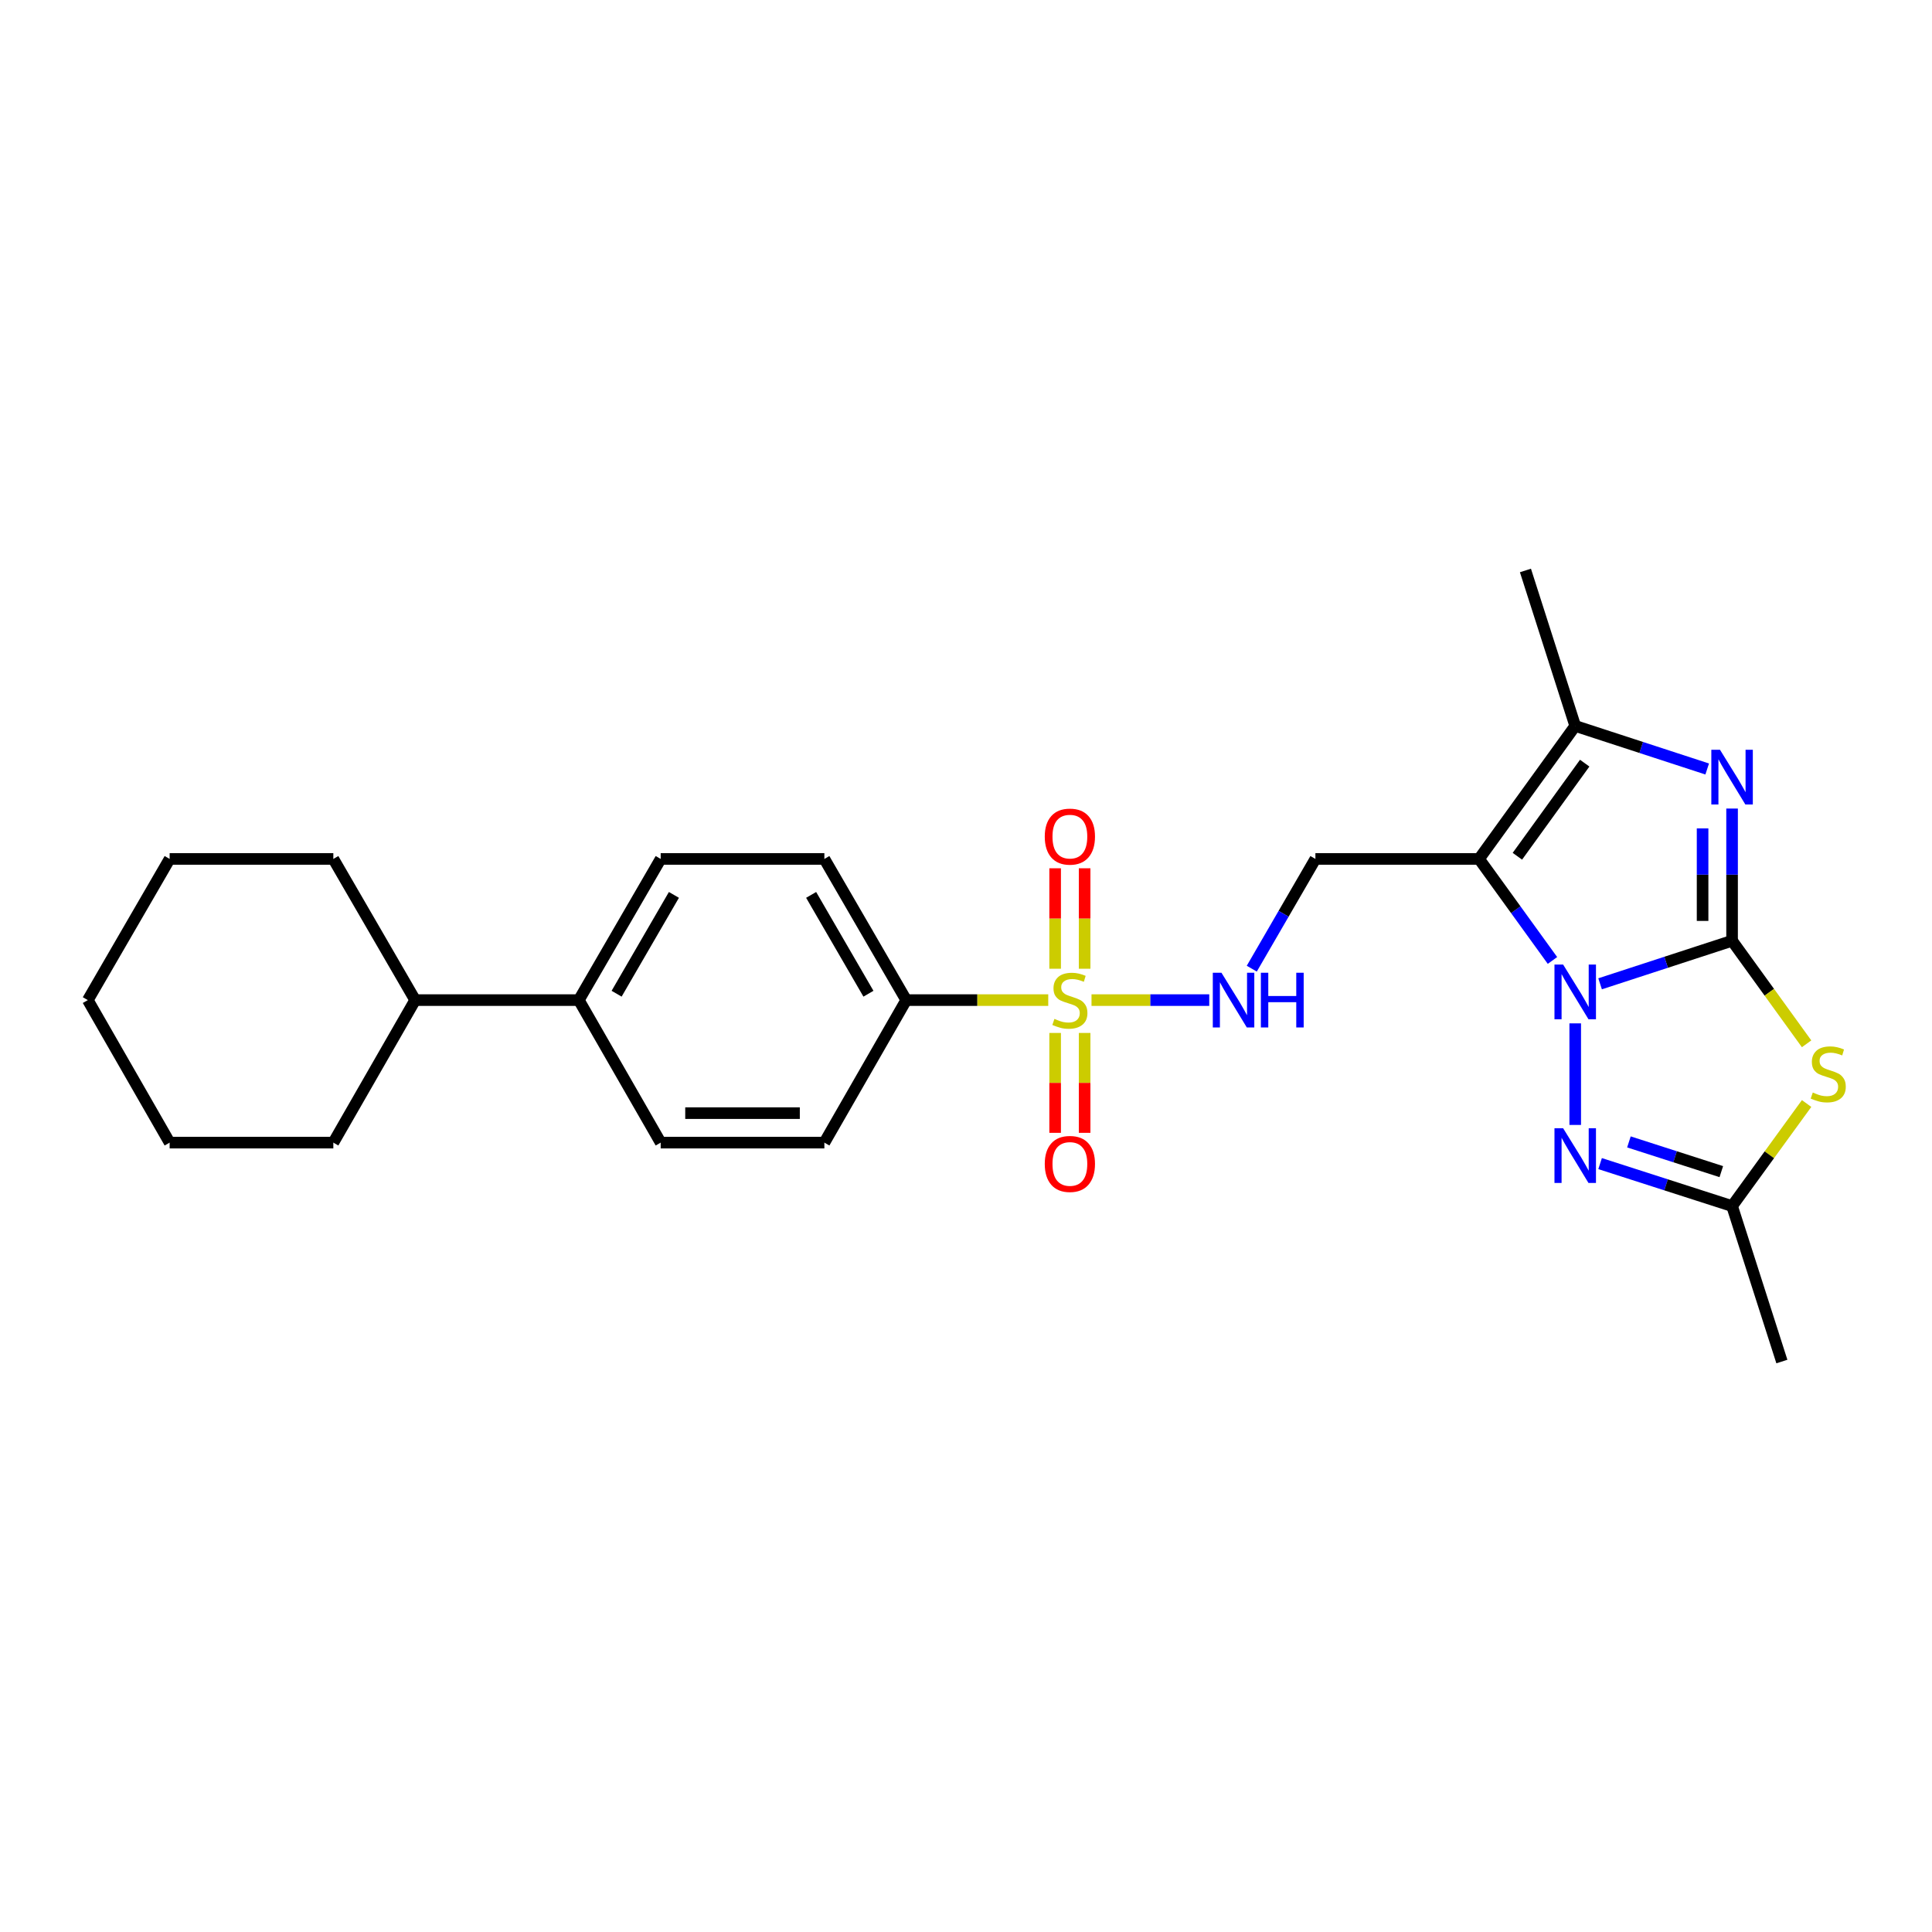 <?xml version='1.0' encoding='iso-8859-1'?>
<svg version='1.1' baseProfile='full'
              xmlns='http://www.w3.org/2000/svg'
                      xmlns:rdkit='http://www.rdkit.org/xml'
                      xmlns:xlink='http://www.w3.org/1999/xlink'
                  xml:space='preserve'
width='1000px' height='1000px' viewBox='0 0 1000 1000'>
<!-- END OF HEADER -->
<rect style='opacity:1.0;fill:#FFFFFF;stroke:none' width='1000' height='1000' x='0' y='0'> </rect>
<path class='bond-0' d='M 896.519,486.934 L 862.363,498.074' style='fill:none;fill-rule:evenodd;stroke:#000000;stroke-width:6px;stroke-linecap:butt;stroke-linejoin:miter;stroke-opacity:1' />
<path class='bond-0' d='M 862.363,498.074 L 828.207,509.215' style='fill:none;fill-rule:evenodd;stroke:#0000FF;stroke-width:6px;stroke-linecap:butt;stroke-linejoin:miter;stroke-opacity:1' />
<path class='bond-2' d='M 896.519,486.934 L 896.519,452.719' style='fill:none;fill-rule:evenodd;stroke:#000000;stroke-width:6px;stroke-linecap:butt;stroke-linejoin:miter;stroke-opacity:1' />
<path class='bond-2' d='M 896.519,452.719 L 896.519,418.505' style='fill:none;fill-rule:evenodd;stroke:#0000FF;stroke-width:6px;stroke-linecap:butt;stroke-linejoin:miter;stroke-opacity:1' />
<path class='bond-2' d='M 881.257,476.669 L 881.257,452.719' style='fill:none;fill-rule:evenodd;stroke:#000000;stroke-width:6px;stroke-linecap:butt;stroke-linejoin:miter;stroke-opacity:1' />
<path class='bond-2' d='M 881.257,452.719 L 881.257,428.769' style='fill:none;fill-rule:evenodd;stroke:#0000FF;stroke-width:6px;stroke-linecap:butt;stroke-linejoin:miter;stroke-opacity:1' />
<path class='bond-4' d='M 896.519,486.934 L 915.804,513.603' style='fill:none;fill-rule:evenodd;stroke:#000000;stroke-width:6px;stroke-linecap:butt;stroke-linejoin:miter;stroke-opacity:1' />
<path class='bond-4' d='M 915.804,513.603 L 935.088,540.273' style='fill:none;fill-rule:evenodd;stroke:#CCCC00;stroke-width:6px;stroke-linecap:butt;stroke-linejoin:miter;stroke-opacity:1' />
<path class='bond-1' d='M 803.557,497.13 L 784.558,470.855' style='fill:none;fill-rule:evenodd;stroke:#0000FF;stroke-width:6px;stroke-linecap:butt;stroke-linejoin:miter;stroke-opacity:1' />
<path class='bond-1' d='M 784.558,470.855 L 765.559,444.581' style='fill:none;fill-rule:evenodd;stroke:#000000;stroke-width:6px;stroke-linecap:butt;stroke-linejoin:miter;stroke-opacity:1' />
<path class='bond-5' d='M 815.332,529.692 L 815.332,582.266' style='fill:none;fill-rule:evenodd;stroke:#0000FF;stroke-width:6px;stroke-linecap:butt;stroke-linejoin:miter;stroke-opacity:1' />
<path class='bond-8' d='M 765.559,444.581 L 680.853,444.581' style='fill:none;fill-rule:evenodd;stroke:#000000;stroke-width:6px;stroke-linecap:butt;stroke-linejoin:miter;stroke-opacity:1' />
<path class='bond-27' d='M 765.559,444.581 L 815.332,375.739' style='fill:none;fill-rule:evenodd;stroke:#000000;stroke-width:6px;stroke-linecap:butt;stroke-linejoin:miter;stroke-opacity:1' />
<path class='bond-27' d='M 785.394,443.197 L 820.234,395.007' style='fill:none;fill-rule:evenodd;stroke:#000000;stroke-width:6px;stroke-linecap:butt;stroke-linejoin:miter;stroke-opacity:1' />
<path class='bond-6' d='M 883.644,398.027 L 849.488,386.883' style='fill:none;fill-rule:evenodd;stroke:#0000FF;stroke-width:6px;stroke-linecap:butt;stroke-linejoin:miter;stroke-opacity:1' />
<path class='bond-6' d='M 849.488,386.883 L 815.332,375.739' style='fill:none;fill-rule:evenodd;stroke:#000000;stroke-width:6px;stroke-linecap:butt;stroke-linejoin:miter;stroke-opacity:1' />
<path class='bond-3' d='M 564.966,517.653 L 595.436,517.653' style='fill:none;fill-rule:evenodd;stroke:#CCCC00;stroke-width:6px;stroke-linecap:butt;stroke-linejoin:miter;stroke-opacity:1' />
<path class='bond-3' d='M 595.436,517.653 L 625.905,517.653' style='fill:none;fill-rule:evenodd;stroke:#0000FF;stroke-width:6px;stroke-linecap:butt;stroke-linejoin:miter;stroke-opacity:1' />
<path class='bond-10' d='M 542.571,517.653 L 505.816,517.653' style='fill:none;fill-rule:evenodd;stroke:#CCCC00;stroke-width:6px;stroke-linecap:butt;stroke-linejoin:miter;stroke-opacity:1' />
<path class='bond-10' d='M 505.816,517.653 L 469.062,517.653' style='fill:none;fill-rule:evenodd;stroke:#000000;stroke-width:6px;stroke-linecap:butt;stroke-linejoin:miter;stroke-opacity:1' />
<path class='bond-11' d='M 546.137,534.651 L 546.137,560.503' style='fill:none;fill-rule:evenodd;stroke:#CCCC00;stroke-width:6px;stroke-linecap:butt;stroke-linejoin:miter;stroke-opacity:1' />
<path class='bond-11' d='M 546.137,560.503 L 546.137,586.355' style='fill:none;fill-rule:evenodd;stroke:#FF0000;stroke-width:6px;stroke-linecap:butt;stroke-linejoin:miter;stroke-opacity:1' />
<path class='bond-11' d='M 561.4,534.651 L 561.4,560.503' style='fill:none;fill-rule:evenodd;stroke:#CCCC00;stroke-width:6px;stroke-linecap:butt;stroke-linejoin:miter;stroke-opacity:1' />
<path class='bond-11' d='M 561.4,560.503 L 561.4,586.355' style='fill:none;fill-rule:evenodd;stroke:#FF0000;stroke-width:6px;stroke-linecap:butt;stroke-linejoin:miter;stroke-opacity:1' />
<path class='bond-12' d='M 561.4,501.416 L 561.4,475.417' style='fill:none;fill-rule:evenodd;stroke:#CCCC00;stroke-width:6px;stroke-linecap:butt;stroke-linejoin:miter;stroke-opacity:1' />
<path class='bond-12' d='M 561.4,475.417 L 561.4,449.419' style='fill:none;fill-rule:evenodd;stroke:#FF0000;stroke-width:6px;stroke-linecap:butt;stroke-linejoin:miter;stroke-opacity:1' />
<path class='bond-12' d='M 546.137,501.416 L 546.137,475.417' style='fill:none;fill-rule:evenodd;stroke:#CCCC00;stroke-width:6px;stroke-linecap:butt;stroke-linejoin:miter;stroke-opacity:1' />
<path class='bond-12' d='M 546.137,475.417 L 546.137,449.419' style='fill:none;fill-rule:evenodd;stroke:#FF0000;stroke-width:6px;stroke-linecap:butt;stroke-linejoin:miter;stroke-opacity:1' />
<path class='bond-7' d='M 935.095,571.175 L 915.807,597.718' style='fill:none;fill-rule:evenodd;stroke:#CCCC00;stroke-width:6px;stroke-linecap:butt;stroke-linejoin:miter;stroke-opacity:1' />
<path class='bond-7' d='M 915.807,597.718 L 896.519,624.261' style='fill:none;fill-rule:evenodd;stroke:#000000;stroke-width:6px;stroke-linecap:butt;stroke-linejoin:miter;stroke-opacity:1' />
<path class='bond-26' d='M 828.204,602.279 L 862.362,613.27' style='fill:none;fill-rule:evenodd;stroke:#0000FF;stroke-width:6px;stroke-linecap:butt;stroke-linejoin:miter;stroke-opacity:1' />
<path class='bond-26' d='M 862.362,613.27 L 896.519,624.261' style='fill:none;fill-rule:evenodd;stroke:#000000;stroke-width:6px;stroke-linecap:butt;stroke-linejoin:miter;stroke-opacity:1' />
<path class='bond-26' d='M 843.126,591.048 L 867.037,598.741' style='fill:none;fill-rule:evenodd;stroke:#0000FF;stroke-width:6px;stroke-linecap:butt;stroke-linejoin:miter;stroke-opacity:1' />
<path class='bond-26' d='M 867.037,598.741 L 890.947,606.435' style='fill:none;fill-rule:evenodd;stroke:#000000;stroke-width:6px;stroke-linecap:butt;stroke-linejoin:miter;stroke-opacity:1' />
<path class='bond-19' d='M 815.332,375.739 L 789.564,295.272' style='fill:none;fill-rule:evenodd;stroke:#000000;stroke-width:6px;stroke-linecap:butt;stroke-linejoin:miter;stroke-opacity:1' />
<path class='bond-20' d='M 896.519,624.261 L 922.296,704.728' style='fill:none;fill-rule:evenodd;stroke:#000000;stroke-width:6px;stroke-linecap:butt;stroke-linejoin:miter;stroke-opacity:1' />
<path class='bond-9' d='M 680.853,444.581 L 664.386,472.981' style='fill:none;fill-rule:evenodd;stroke:#000000;stroke-width:6px;stroke-linecap:butt;stroke-linejoin:miter;stroke-opacity:1' />
<path class='bond-9' d='M 664.386,472.981 L 647.918,501.382' style='fill:none;fill-rule:evenodd;stroke:#0000FF;stroke-width:6px;stroke-linecap:butt;stroke-linejoin:miter;stroke-opacity:1' />
<path class='bond-14' d='M 469.062,517.653 L 426.692,444.581' style='fill:none;fill-rule:evenodd;stroke:#000000;stroke-width:6px;stroke-linecap:butt;stroke-linejoin:miter;stroke-opacity:1' />
<path class='bond-14' d='M 449.503,514.348 L 419.844,463.197' style='fill:none;fill-rule:evenodd;stroke:#000000;stroke-width:6px;stroke-linecap:butt;stroke-linejoin:miter;stroke-opacity:1' />
<path class='bond-15' d='M 469.062,517.653 L 426.692,591.422' style='fill:none;fill-rule:evenodd;stroke:#000000;stroke-width:6px;stroke-linecap:butt;stroke-linejoin:miter;stroke-opacity:1' />
<path class='bond-13' d='M 299.599,517.653 L 341.969,591.422' style='fill:none;fill-rule:evenodd;stroke:#000000;stroke-width:6px;stroke-linecap:butt;stroke-linejoin:miter;stroke-opacity:1' />
<path class='bond-18' d='M 299.599,517.653 L 214.884,517.653' style='fill:none;fill-rule:evenodd;stroke:#000000;stroke-width:6px;stroke-linecap:butt;stroke-linejoin:miter;stroke-opacity:1' />
<path class='bond-28' d='M 299.599,517.653 L 341.969,444.581' style='fill:none;fill-rule:evenodd;stroke:#000000;stroke-width:6px;stroke-linecap:butt;stroke-linejoin:miter;stroke-opacity:1' />
<path class='bond-28' d='M 319.158,514.348 L 348.817,463.197' style='fill:none;fill-rule:evenodd;stroke:#000000;stroke-width:6px;stroke-linecap:butt;stroke-linejoin:miter;stroke-opacity:1' />
<path class='bond-16' d='M 426.692,444.581 L 341.969,444.581' style='fill:none;fill-rule:evenodd;stroke:#000000;stroke-width:6px;stroke-linecap:butt;stroke-linejoin:miter;stroke-opacity:1' />
<path class='bond-17' d='M 426.692,591.422 L 341.969,591.422' style='fill:none;fill-rule:evenodd;stroke:#000000;stroke-width:6px;stroke-linecap:butt;stroke-linejoin:miter;stroke-opacity:1' />
<path class='bond-17' d='M 413.984,576.159 L 354.677,576.159' style='fill:none;fill-rule:evenodd;stroke:#000000;stroke-width:6px;stroke-linecap:butt;stroke-linejoin:miter;stroke-opacity:1' />
<path class='bond-21' d='M 214.884,517.653 L 172.531,591.422' style='fill:none;fill-rule:evenodd;stroke:#000000;stroke-width:6px;stroke-linecap:butt;stroke-linejoin:miter;stroke-opacity:1' />
<path class='bond-22' d='M 214.884,517.653 L 172.531,444.581' style='fill:none;fill-rule:evenodd;stroke:#000000;stroke-width:6px;stroke-linecap:butt;stroke-linejoin:miter;stroke-opacity:1' />
<path class='bond-24' d='M 172.531,591.422 L 87.808,591.422' style='fill:none;fill-rule:evenodd;stroke:#000000;stroke-width:6px;stroke-linecap:butt;stroke-linejoin:miter;stroke-opacity:1' />
<path class='bond-23' d='M 172.531,444.581 L 87.808,444.581' style='fill:none;fill-rule:evenodd;stroke:#000000;stroke-width:6px;stroke-linecap:butt;stroke-linejoin:miter;stroke-opacity:1' />
<path class='bond-25' d='M 87.808,444.581 L 45.455,517.653' style='fill:none;fill-rule:evenodd;stroke:#000000;stroke-width:6px;stroke-linecap:butt;stroke-linejoin:miter;stroke-opacity:1' />
<path class='bond-29' d='M 87.808,591.422 L 45.455,517.653' style='fill:none;fill-rule:evenodd;stroke:#000000;stroke-width:6px;stroke-linecap:butt;stroke-linejoin:miter;stroke-opacity:1' />
<path  class='atom-1' d='M 809.072 499.254
L 818.352 514.254
Q 819.272 515.734, 820.752 518.414
Q 822.232 521.094, 822.312 521.254
L 822.312 499.254
L 826.072 499.254
L 826.072 527.574
L 822.192 527.574
L 812.232 511.174
Q 811.072 509.254, 809.832 507.054
Q 808.632 504.854, 808.272 504.174
L 808.272 527.574
L 804.592 527.574
L 804.592 499.254
L 809.072 499.254
' fill='#0000FF'/>
<path  class='atom-3' d='M 890.259 388.067
L 899.539 403.067
Q 900.459 404.547, 901.939 407.227
Q 903.419 409.907, 903.499 410.067
L 903.499 388.067
L 907.259 388.067
L 907.259 416.387
L 903.379 416.387
L 893.419 399.987
Q 892.259 398.067, 891.019 395.867
Q 889.819 393.667, 889.459 392.987
L 889.459 416.387
L 885.779 416.387
L 885.779 388.067
L 890.259 388.067
' fill='#0000FF'/>
<path  class='atom-4' d='M 545.768 527.373
Q 546.088 527.493, 547.408 528.053
Q 548.728 528.613, 550.168 528.973
Q 551.648 529.293, 553.088 529.293
Q 555.768 529.293, 557.328 528.013
Q 558.888 526.693, 558.888 524.413
Q 558.888 522.853, 558.088 521.893
Q 557.328 520.933, 556.128 520.413
Q 554.928 519.893, 552.928 519.293
Q 550.408 518.533, 548.888 517.813
Q 547.408 517.093, 546.328 515.573
Q 545.288 514.053, 545.288 511.493
Q 545.288 507.933, 547.688 505.733
Q 550.128 503.533, 554.928 503.533
Q 558.208 503.533, 561.928 505.093
L 561.008 508.173
Q 557.608 506.773, 555.048 506.773
Q 552.288 506.773, 550.768 507.933
Q 549.248 509.053, 549.288 511.013
Q 549.288 512.533, 550.048 513.453
Q 550.848 514.373, 551.968 514.893
Q 553.128 515.413, 555.048 516.013
Q 557.608 516.813, 559.128 517.613
Q 560.648 518.413, 561.728 520.053
Q 562.848 521.653, 562.848 524.413
Q 562.848 528.333, 560.208 530.453
Q 557.608 532.533, 553.248 532.533
Q 550.728 532.533, 548.808 531.973
Q 546.928 531.453, 544.688 530.533
L 545.768 527.373
' fill='#CCCC00'/>
<path  class='atom-5' d='M 938.292 565.487
Q 938.612 565.607, 939.932 566.167
Q 941.252 566.727, 942.692 567.087
Q 944.172 567.407, 945.612 567.407
Q 948.292 567.407, 949.852 566.127
Q 951.412 564.807, 951.412 562.527
Q 951.412 560.967, 950.612 560.007
Q 949.852 559.047, 948.652 558.527
Q 947.452 558.007, 945.452 557.407
Q 942.932 556.647, 941.412 555.927
Q 939.932 555.207, 938.852 553.687
Q 937.812 552.167, 937.812 549.607
Q 937.812 546.047, 940.212 543.847
Q 942.652 541.647, 947.452 541.647
Q 950.732 541.647, 954.452 543.207
L 953.532 546.287
Q 950.132 544.887, 947.572 544.887
Q 944.812 544.887, 943.292 546.047
Q 941.772 547.167, 941.812 549.127
Q 941.812 550.647, 942.572 551.567
Q 943.372 552.487, 944.492 553.007
Q 945.652 553.527, 947.572 554.127
Q 950.132 554.927, 951.652 555.727
Q 953.172 556.527, 954.252 558.167
Q 955.372 559.767, 955.372 562.527
Q 955.372 566.447, 952.732 568.567
Q 950.132 570.647, 945.772 570.647
Q 943.252 570.647, 941.332 570.087
Q 939.452 569.567, 937.212 568.647
L 938.292 565.487
' fill='#CCCC00'/>
<path  class='atom-6' d='M 809.072 583.977
L 818.352 598.977
Q 819.272 600.457, 820.752 603.137
Q 822.232 605.817, 822.312 605.977
L 822.312 583.977
L 826.072 583.977
L 826.072 612.297
L 822.192 612.297
L 812.232 595.897
Q 811.072 593.977, 809.832 591.777
Q 808.632 589.577, 808.272 588.897
L 808.272 612.297
L 804.592 612.297
L 804.592 583.977
L 809.072 583.977
' fill='#0000FF'/>
<path  class='atom-10' d='M 632.223 503.493
L 641.503 518.493
Q 642.423 519.973, 643.903 522.653
Q 645.383 525.333, 645.463 525.493
L 645.463 503.493
L 649.223 503.493
L 649.223 531.813
L 645.343 531.813
L 635.383 515.413
Q 634.223 513.493, 632.983 511.293
Q 631.783 509.093, 631.423 508.413
L 631.423 531.813
L 627.743 531.813
L 627.743 503.493
L 632.223 503.493
' fill='#0000FF'/>
<path  class='atom-10' d='M 652.623 503.493
L 656.463 503.493
L 656.463 515.533
L 670.943 515.533
L 670.943 503.493
L 674.783 503.493
L 674.783 531.813
L 670.943 531.813
L 670.943 518.733
L 656.463 518.733
L 656.463 531.813
L 652.623 531.813
L 652.623 503.493
' fill='#0000FF'/>
<path  class='atom-12' d='M 540.768 602.448
Q 540.768 595.648, 544.128 591.848
Q 547.488 588.048, 553.768 588.048
Q 560.048 588.048, 563.408 591.848
Q 566.768 595.648, 566.768 602.448
Q 566.768 609.328, 563.368 613.248
Q 559.968 617.128, 553.768 617.128
Q 547.528 617.128, 544.128 613.248
Q 540.768 609.368, 540.768 602.448
M 553.768 613.928
Q 558.088 613.928, 560.408 611.048
Q 562.768 608.128, 562.768 602.448
Q 562.768 596.888, 560.408 594.088
Q 558.088 591.248, 553.768 591.248
Q 549.448 591.248, 547.088 594.048
Q 544.768 596.848, 544.768 602.448
Q 544.768 608.168, 547.088 611.048
Q 549.448 613.928, 553.768 613.928
' fill='#FF0000'/>
<path  class='atom-13' d='M 540.768 433.027
Q 540.768 426.227, 544.128 422.427
Q 547.488 418.627, 553.768 418.627
Q 560.048 418.627, 563.408 422.427
Q 566.768 426.227, 566.768 433.027
Q 566.768 439.907, 563.368 443.827
Q 559.968 447.707, 553.768 447.707
Q 547.528 447.707, 544.128 443.827
Q 540.768 439.947, 540.768 433.027
M 553.768 444.507
Q 558.088 444.507, 560.408 441.627
Q 562.768 438.707, 562.768 433.027
Q 562.768 427.467, 560.408 424.667
Q 558.088 421.827, 553.768 421.827
Q 549.448 421.827, 547.088 424.627
Q 544.768 427.427, 544.768 433.027
Q 544.768 438.747, 547.088 441.627
Q 549.448 444.507, 553.768 444.507
' fill='#FF0000'/>
</svg>
